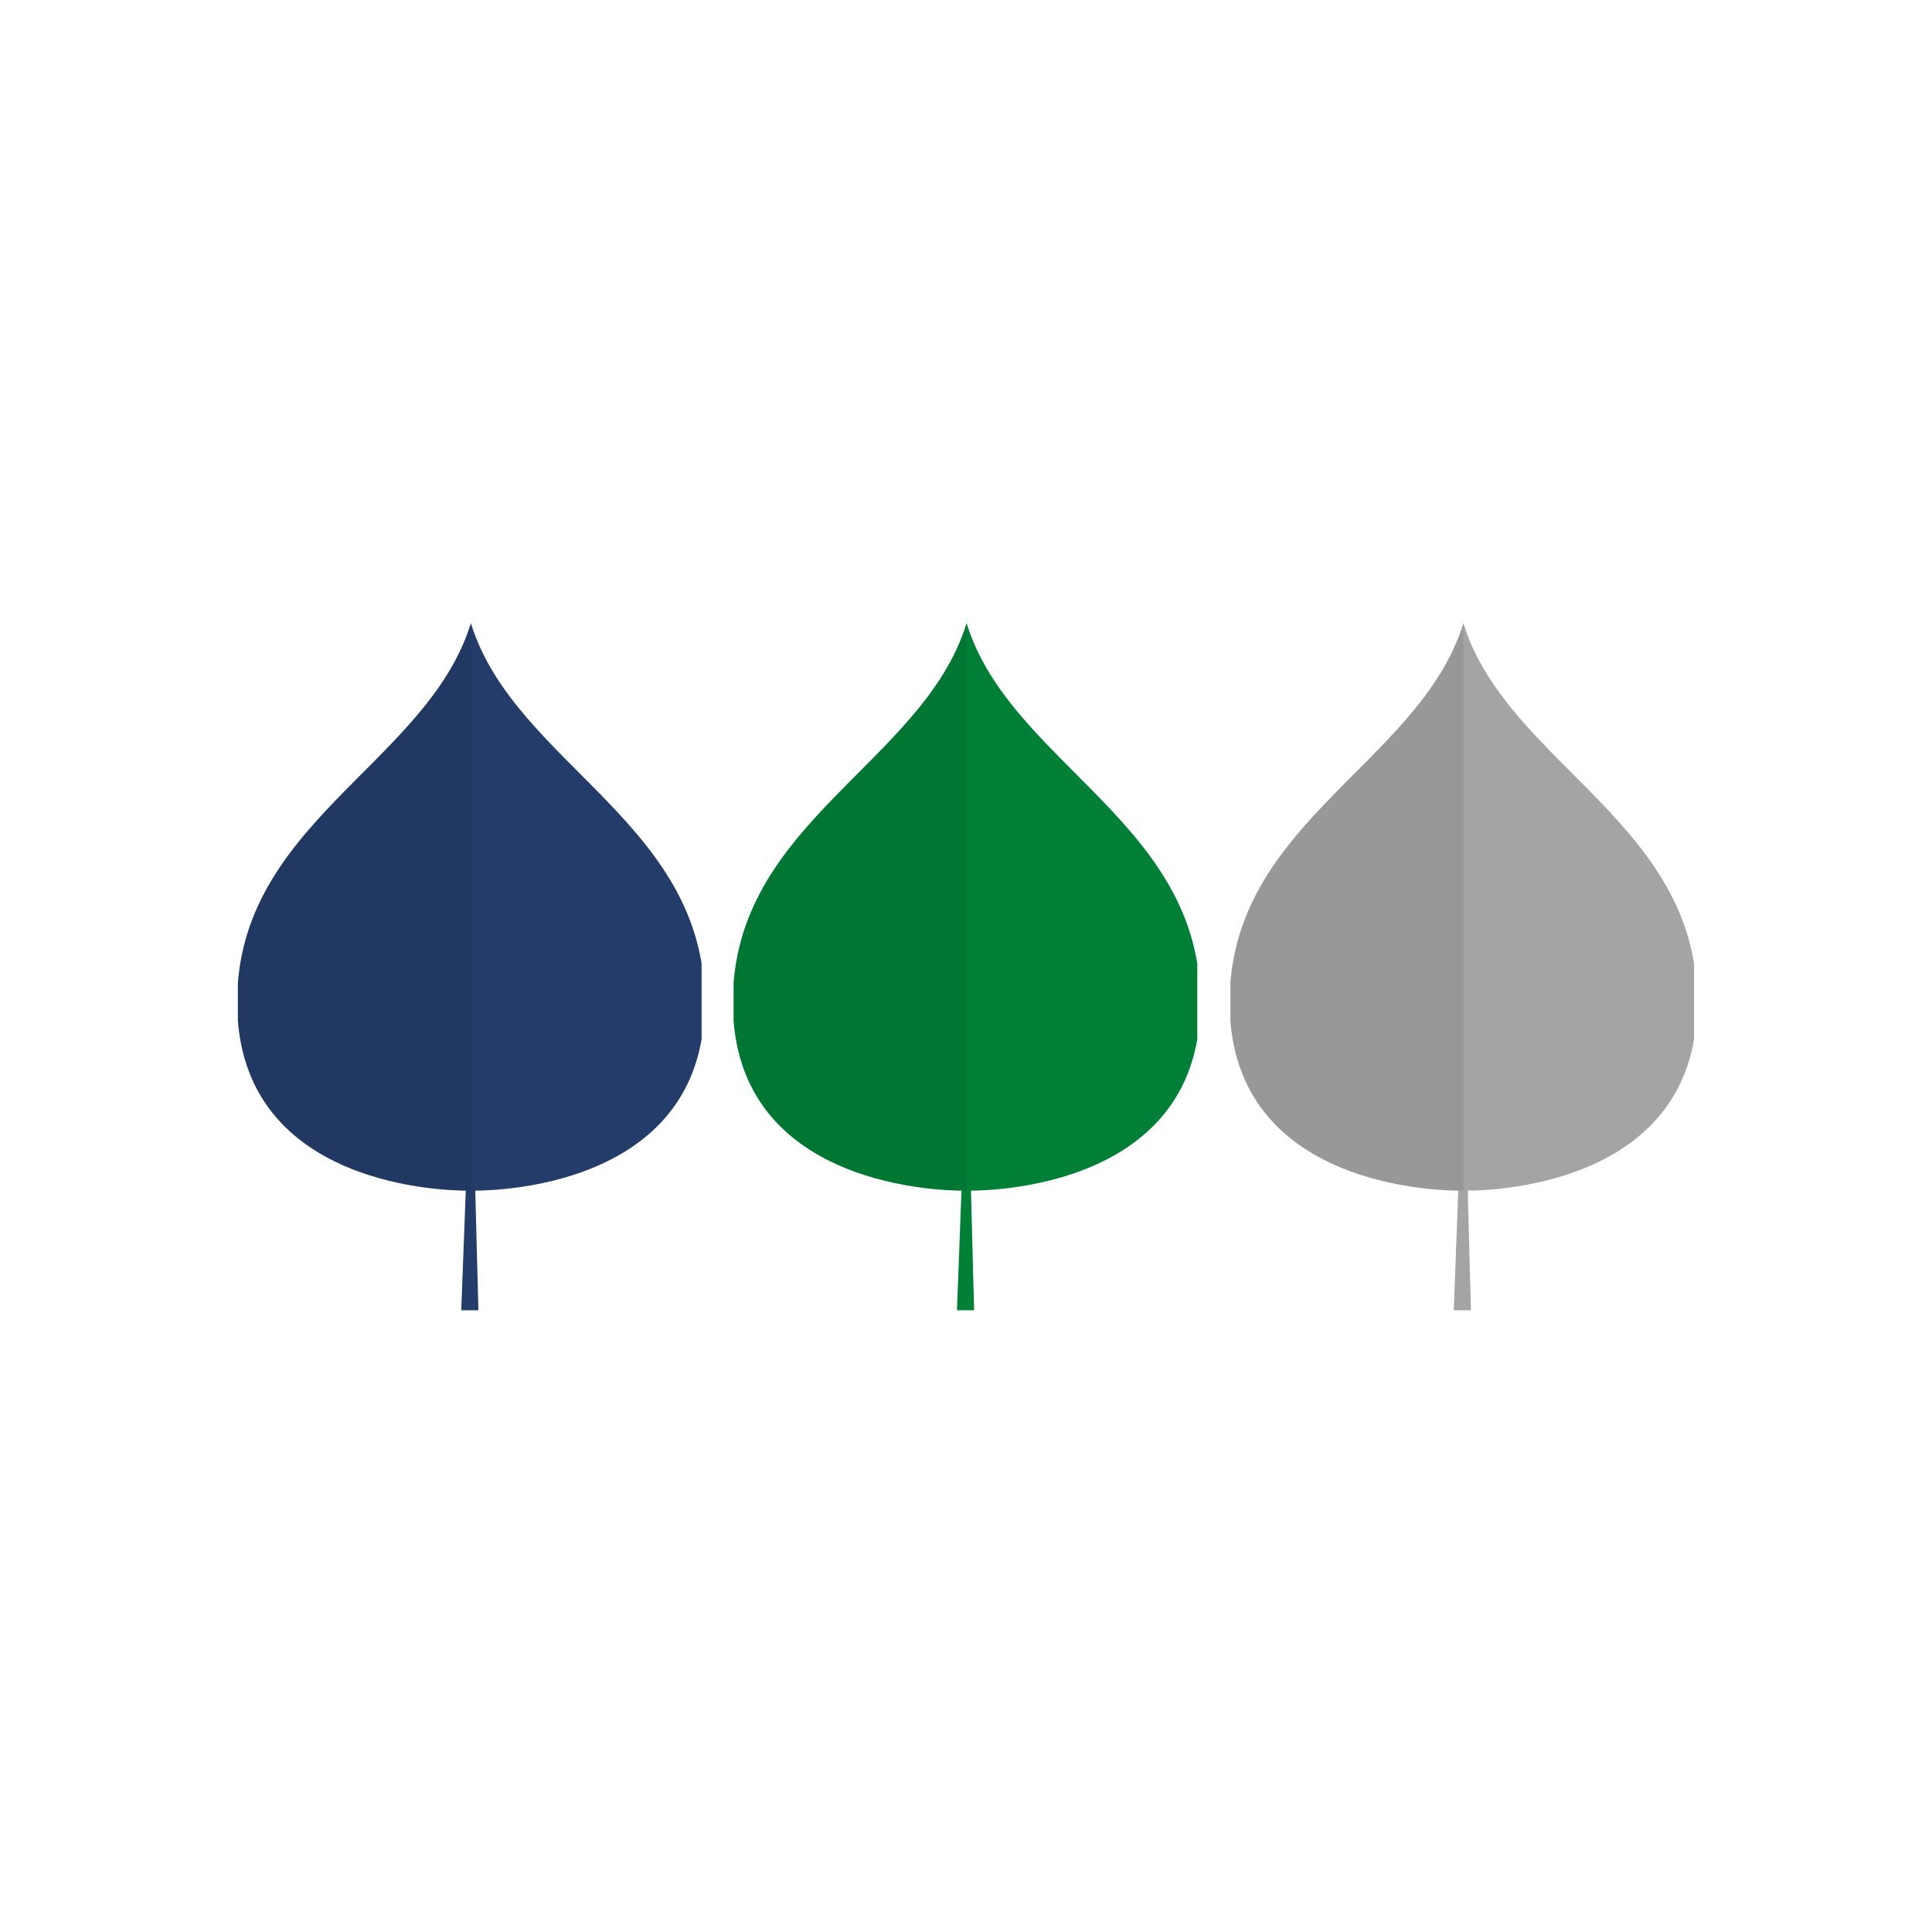 <?xml version="1.0" encoding="UTF-8"?>
<svg data-bbox="46.032 120.957 283.38 133.367" height="500" viewBox="0 0 375 375" width="500" xmlns="http://www.w3.org/2000/svg" data-type="color">
    <g>
        <defs>
            <clipPath id="1851c7d3-8369-4dae-9fa4-7b54e6178cad">
                <path d="M89 202h4v52.39h-4Zm0 0"/>
            </clipPath>
            <clipPath id="552f1a0d-4eef-45f8-a327-f2d4876c1ea6">
                <path d="M46.176 120.89h90V232h-90Zm0 0"/>
            </clipPath>
            <clipPath id="72561416-bf9c-4dde-a0b1-18ef9f721a6f">
                <path d="M46.176 120.89H92V232H46.176Zm0 0"/>
            </clipPath>
            <clipPath id="df3a1ed8-a19e-4163-a8c6-71e62c75d168">
                <path d="M.176.89H45.68v110.712H.176Zm0 0"/>
            </clipPath>
            <clipPath id="624c30f4-3463-450e-8b7a-9720af87e422">
                <path d="M46 0v112H0V0h46z"/>
            </clipPath>
            <clipPath id="11f479aa-535c-4507-b977-dbfcaa5ce7b1">
                <path d="M185 202h5v52.39h-5Zm0 0"/>
            </clipPath>
            <clipPath id="844ba8b0-9a9e-4030-b617-4680049d0b47">
                <path d="M142.39 120.89h90V232h-90Zm0 0"/>
            </clipPath>
            <clipPath id="4de29d6e-c6dc-46eb-8d50-e82445942cc7">
                <path d="M142.39 120.89H188V232h-45.61Zm0 0"/>
            </clipPath>
            <clipPath id="30921949-0374-4fc0-bbe2-1fc656347b99">
                <path d="M.39.89h45.532v110.712H.39Zm0 0"/>
            </clipPath>
            <clipPath id="534b2e46-a79b-4979-9d71-bf6b199891bc">
                <path d="M46 0v112H0V0h46z"/>
            </clipPath>
            <clipPath id="feb3eaf1-497f-411d-89a8-b2ad26ce935e">
                <path d="M282 202h4v52.39h-4Zm0 0"/>
            </clipPath>
            <clipPath id="556fb3d1-9b21-4c4b-975f-9c39bb7b84ec">
                <path d="M238.816 120.89h90V232h-90Zm0 0"/>
            </clipPath>
            <clipPath id="3c9dab4e-349b-47a6-9a54-2318a7c2b490">
                <path d="M238.816 120.89H285V232h-46.184Zm0 0"/>
            </clipPath>
            <clipPath id="36f71f0b-5536-4941-b71b-afb0ede1be5e">
                <path d="M.816.89h45.582v110.712H.816Zm0 0"/>
            </clipPath>
            <clipPath id="391a0ae3-2dfc-4b66-b4c7-a3b8a2c91636">
                <path d="M47 0v112H0V0h47z"/>
            </clipPath>
            <mask id="b848fb66-a2b4-4c43-9d87-218deb270c17">
                <g filter="url(#9d627ae8-f937-469d-8f69-caf71f7400f5)">
                    <path fill-opacity=".078" fill="#000000" d="M412.5-37.5v450h-450v-450h450z"/>
                </g>
            </mask>
            <mask id="df42b984-1ed3-4976-96ae-efe39a01395e">
                <g filter="url(#9d627ae8-f937-469d-8f69-caf71f7400f5)">
                    <path fill-opacity=".078" fill="#000000" d="M412.5-37.5v450h-450v-450h450z"/>
                </g>
            </mask>
            <mask id="9e6db572-7963-4522-bd0c-df6d2a88244f">
                <g filter="url(#9d627ae8-f937-469d-8f69-caf71f7400f5)">
                    <path fill-opacity=".078" fill="#000000" d="M412.5-37.5v450h-450v-450h450z"/>
                </g>
            </mask>
            <filter id="9d627ae8-f937-469d-8f69-caf71f7400f5" height="100%" width="100%" y="0%" x="0%">
                <feColorMatrix color-interpolation-filters="sRGB" values="0 0 0 0 1 0 0 0 0 1 0 0 0 0 1 0 0 0 1 0"/>
            </filter>
        </defs>
        <g clip-path="url(#1851c7d3-8369-4dae-9fa4-7b54e6178cad)">
            <path d="m91.492 202.398-1.965 51.926h3.332Zm0 0" fill="#233c6a" data-color="1"/>
        </g>
        <g clip-path="url(#552f1a0d-4eef-45f8-a327-f2d4876c1ea6)">
            <path d="M91.398 120.957c-8.535 27.738-46.742 39.191-45.328 75.465 1.414 36.047 45.328 34.676 45.328 34.676s43.915 1.37 45.332-34.676c1.461-36.274-36.792-47.727-45.332-75.465Zm0 0" fill="#233c6a" data-color="1"/>
        </g>
        <g mask="url(#b848fb66-a2b4-4c43-9d87-218deb270c17)" clip-path="url(#72561416-bf9c-4dde-a0b1-18ef9f721a6f)">
            <g clip-path="url(#624c30f4-3463-450e-8b7a-9720af87e422)" transform="translate(46 120)">
                <g clip-path="url(#df3a1ed8-a19e-4163-a8c6-71e62c75d168)">
                    <path d="M45.398.957C36.863 28.695-1.344 40.148.07 76.422c1.414 36.047 45.328 34.676 45.328 34.676Zm0 0" fill="#000000" data-color="2"/>
                </g>
            </g>
        </g>
        <g clip-path="url(#11f479aa-535c-4507-b977-dbfcaa5ce7b1)">
            <path d="m187.707 202.398-1.96 51.926h3.331Zm0 0" fill="#008037" data-color="3"/>
        </g>
        <g clip-path="url(#844ba8b0-9a9e-4030-b617-4680049d0b47)">
            <path d="M187.617 120.957c-8.539 27.738-46.746 39.191-45.332 75.465 1.418 36.047 45.332 34.676 45.332 34.676s43.914 1.37 45.328-34.676c1.461-36.274-36.793-47.727-45.328-75.465Zm0 0" fill="#008037" data-color="3"/>
        </g>
        <g mask="url(#df42b984-1ed3-4976-96ae-efe39a01395e)" clip-path="url(#4de29d6e-c6dc-46eb-8d50-e82445942cc7)">
            <g clip-path="url(#534b2e46-a79b-4979-9d71-bf6b199891bc)" transform="translate(142 120)">
                <g clip-path="url(#30921949-0374-4fc0-bbe2-1fc656347b99)">
                    <path d="M45.617.957C37.078 28.695-1.129 40.148.285 76.422c1.418 36.047 45.332 34.676 45.332 34.676Zm0 0" fill="#000000" data-color="2"/>
                </g>
            </g>
        </g>
        <g clip-path="url(#feb3eaf1-497f-411d-89a8-b2ad26ce935e)">
            <path d="m284.133 202.398-1.961 51.926h3.332Zm0 0" fill="#a4a4a4" data-color="4"/>
        </g>
        <g clip-path="url(#556fb3d1-9b21-4c4b-975f-9c39bb7b84ec)">
            <path d="M284.043 120.957c-8.54 27.738-46.746 39.191-45.332 75.465 1.418 36.047 45.332 34.676 45.332 34.676s43.914 1.37 45.328-34.676c1.461-36.274-36.793-47.727-45.328-75.465Zm0 0" fill="#a4a4a4" data-color="4"/>
        </g>
        <g mask="url(#9e6db572-7963-4522-bd0c-df6d2a88244f)" clip-path="url(#3c9dab4e-349b-47a6-9a54-2318a7c2b490)">
            <g clip-path="url(#391a0ae3-2dfc-4b66-b4c7-a3b8a2c91636)" transform="translate(238 120)">
                <g clip-path="url(#36f71f0b-5536-4941-b71b-afb0ede1be5e)">
                    <path d="M46.043.957C37.503 28.695-.703 40.148.711 76.422c1.418 36.047 45.332 34.676 45.332 34.676Zm0 0" fill="#000000" data-color="2"/>
                </g>
            </g>
        </g>
    </g>
</svg>

